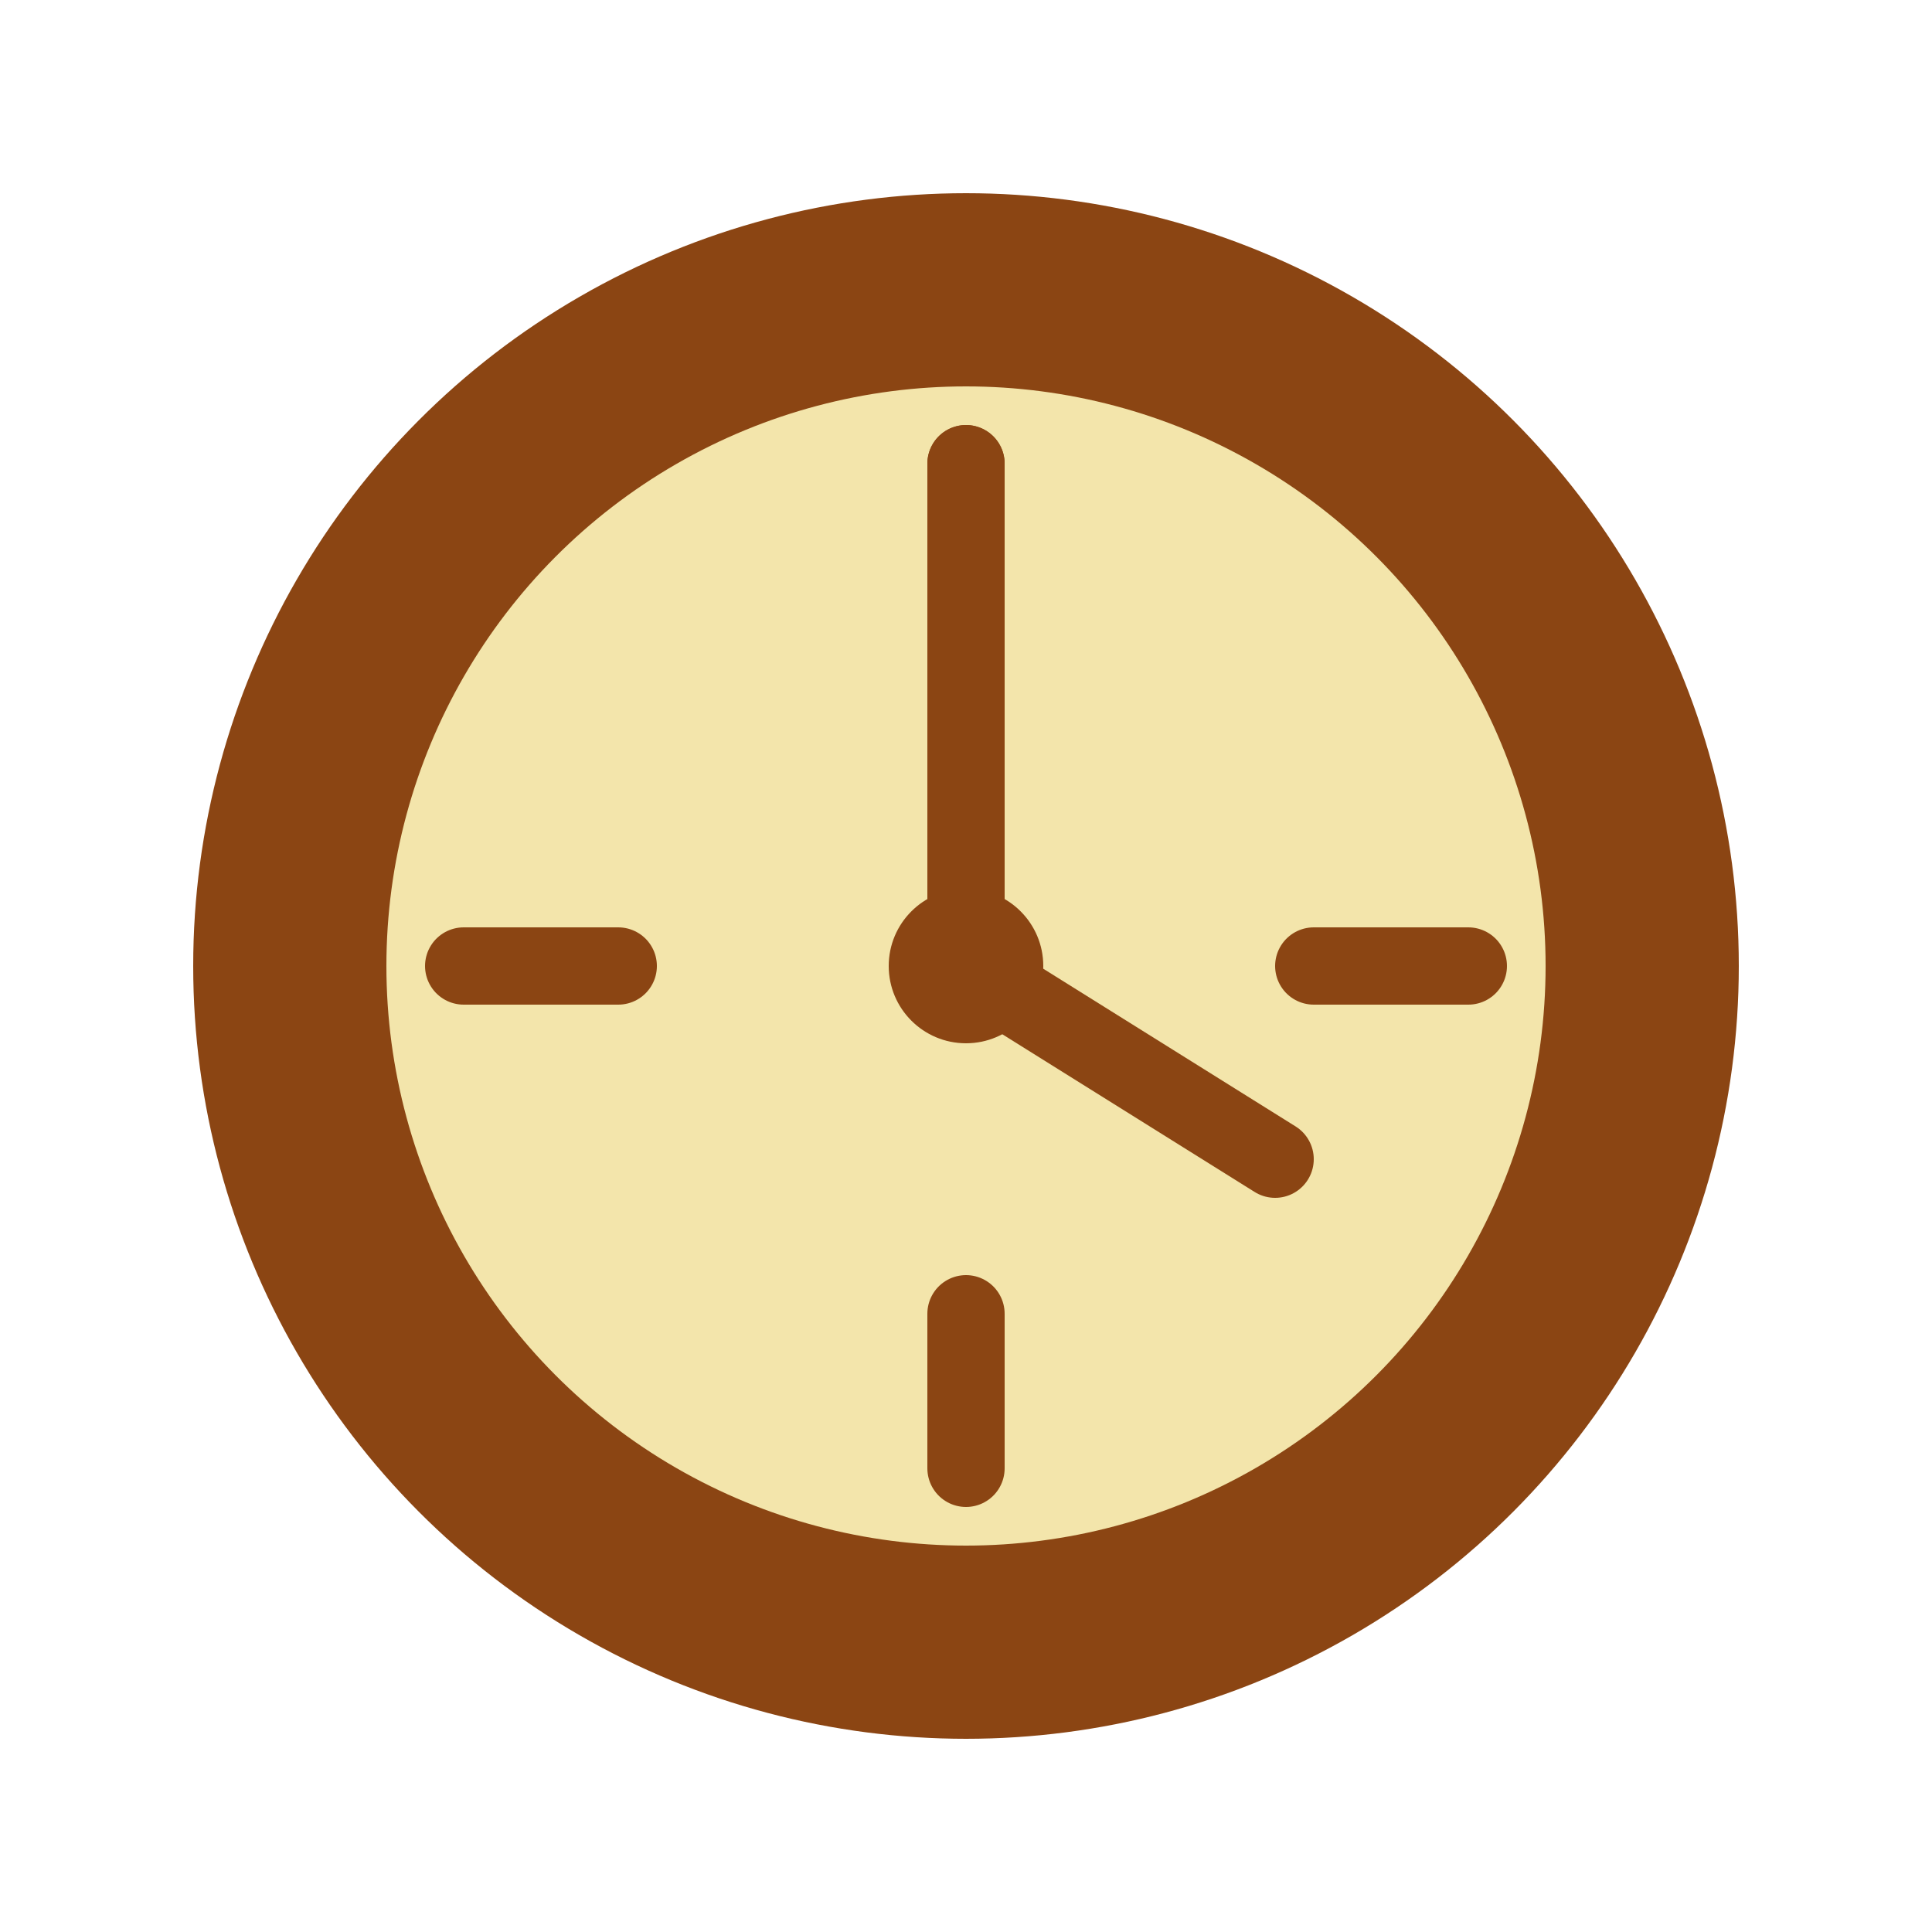 <svg xmlns="http://www.w3.org/2000/svg" viewBox="0 0 50 50" fill="none">
  <circle cx="25" cy="25" r="20" fill="#8B4513"/>
  <circle cx="25" cy="25" r="15" fill="#F3E5AB"/>
  <circle cx="25" cy="25" r="2" fill="#8B4513"/>
  <path d="M25 12v13l8 5" stroke="#8B4513" stroke-width="2" stroke-linecap="round"/>
  <path d="M12 25h4M34 25h4M25 12v4M25 34v4" stroke="#8B4513" stroke-width="2" stroke-linecap="round"/>
</svg>